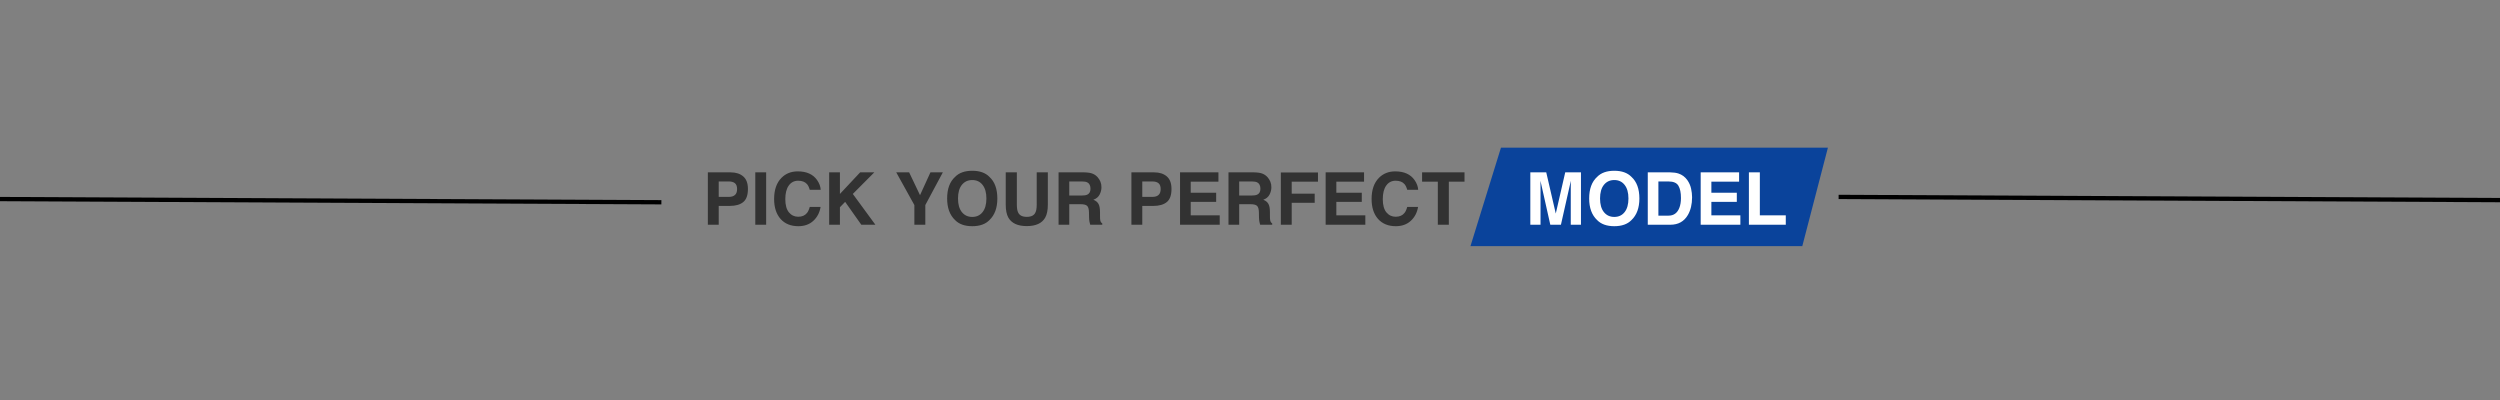 <svg xmlns="http://www.w3.org/2000/svg" width="1168" height="187" viewBox="0 0 1168 187" fill="none"><rect x="0" y="0" width="1168" height="187" fill="#808080" stroke="none"/><path d="M344.369 88.315C344.369 87.043 344.032 86.135 343.356 85.593C342.692 85.05 341.757 84.779 340.551 84.779H335.786V91.984H340.551C341.757 91.984 342.692 91.691 343.356 91.105C344.032 90.518 344.369 89.588 344.369 88.315ZM349.433 88.282C349.433 91.171 348.702 93.213 347.241 94.408C345.78 95.603 343.694 96.201 340.982 96.201H335.786V105H330.706V80.529H341.364C343.821 80.529 345.78 81.16 347.241 82.422C348.702 83.684 349.433 85.637 349.433 88.282ZM357.949 105H352.869V80.529H357.949V105ZM361.668 92.964C361.668 88.692 362.813 85.399 365.104 83.086C367.097 81.072 369.631 80.064 372.708 80.064C376.825 80.064 379.836 81.415 381.739 84.115C382.791 85.632 383.355 87.153 383.433 88.681H378.319C377.987 87.507 377.561 86.622 377.041 86.024C376.111 84.962 374.733 84.431 372.907 84.431C371.048 84.431 369.581 85.183 368.508 86.689C367.434 88.183 366.897 90.302 366.897 93.047C366.897 95.792 367.462 97.85 368.591 99.223C369.731 100.584 371.175 101.265 372.924 101.265C374.717 101.265 376.084 100.678 377.024 99.505C377.545 98.874 377.976 97.928 378.319 96.666H383.383C382.94 99.333 381.806 101.503 379.979 103.174C378.164 104.845 375.835 105.681 372.99 105.681C369.471 105.681 366.704 104.552 364.689 102.294C362.675 100.025 361.668 96.915 361.668 92.964ZM387.384 80.529H392.414V90.606L401.86 80.529H408.468L398.44 90.606L408.982 105H402.408L394.854 94.309L392.414 96.815V105H387.384V80.529ZM434.698 80.529H440.492L432.308 95.803V105H427.194V95.803L418.728 80.529H424.754L429.834 91.188L434.698 80.529ZM454.238 101.348C456.264 101.348 457.868 100.601 459.053 99.106C460.248 97.612 460.846 95.487 460.846 92.731C460.846 89.987 460.248 87.867 459.053 86.373C457.868 84.868 456.264 84.115 454.238 84.115C452.213 84.115 450.597 84.862 449.391 86.356C448.184 87.851 447.581 89.976 447.581 92.731C447.581 95.487 448.184 97.612 449.391 99.106C450.597 100.601 452.213 101.348 454.238 101.348ZM465.959 92.731C465.959 97.125 464.725 100.49 462.257 102.825C460.409 104.729 457.736 105.681 454.238 105.681C450.741 105.681 448.068 104.729 446.22 102.825C443.741 100.49 442.501 97.125 442.501 92.731C442.501 88.249 443.741 84.884 446.22 82.638C448.068 80.734 450.741 79.782 454.238 79.782C457.736 79.782 460.409 80.734 462.257 82.638C464.725 84.884 465.959 88.249 465.959 92.731ZM469.877 80.529H475.073V95.57C475.073 97.253 475.272 98.481 475.671 99.256C476.291 100.628 477.641 101.314 479.722 101.314C481.791 101.314 483.136 100.628 483.756 99.256C484.154 98.481 484.354 97.253 484.354 95.57V80.529H489.55V95.57C489.55 98.171 489.146 100.197 488.338 101.646C486.833 104.303 483.961 105.631 479.722 105.631C475.483 105.631 472.605 104.303 471.089 101.646C470.281 100.197 469.877 98.171 469.877 95.57V80.529ZM499.561 84.779V91.353H505.354C506.506 91.353 507.369 91.221 507.944 90.955C508.963 90.49 509.472 89.572 509.472 88.199C509.472 86.716 508.979 85.72 507.994 85.211C507.441 84.923 506.611 84.779 505.504 84.779H499.561ZM506.566 80.529C508.282 80.562 509.599 80.773 510.518 81.16C511.447 81.547 512.233 82.118 512.875 82.87C513.406 83.49 513.827 84.176 514.137 84.929C514.447 85.681 514.602 86.539 514.602 87.502C514.602 88.664 514.308 89.81 513.722 90.939C513.135 92.056 512.167 92.848 510.816 93.312C511.945 93.766 512.742 94.414 513.207 95.255C513.683 96.085 513.921 97.358 513.921 99.073V100.717C513.921 101.835 513.965 102.593 514.054 102.991C514.187 103.622 514.496 104.087 514.983 104.386V105H509.355C509.201 104.458 509.09 104.021 509.023 103.688C508.891 103.002 508.819 102.299 508.808 101.58L508.774 99.306C508.752 97.745 508.465 96.705 507.911 96.185C507.369 95.664 506.345 95.404 504.84 95.404H499.561V105H494.563V80.529H506.566ZM542.26 88.315C542.26 87.043 541.922 86.135 541.247 85.593C540.583 85.05 539.648 84.779 538.441 84.779H533.677V91.984H538.441C539.648 91.984 540.583 91.691 541.247 91.105C541.922 90.518 542.26 89.588 542.26 88.315ZM547.323 88.282C547.323 91.171 546.593 93.213 545.132 94.408C543.671 95.603 541.585 96.201 538.873 96.201H533.677V105H528.597V80.529H539.255C541.712 80.529 543.671 81.16 545.132 82.422C546.593 83.684 547.323 85.637 547.323 88.282ZM569.254 84.862H556.305V90.059H568.191V94.309H556.305V100.601H569.852V105H551.308V80.529H569.254V84.862ZM578.949 84.779V91.353H584.743C585.894 91.353 586.757 91.221 587.333 90.955C588.351 90.49 588.86 89.572 588.86 88.199C588.86 86.716 588.368 85.72 587.383 85.211C586.829 84.923 585.999 84.779 584.893 84.779H578.949ZM585.955 80.529C587.671 80.562 588.988 80.773 589.906 81.16C590.836 81.547 591.622 82.118 592.264 82.87C592.795 83.49 593.215 84.176 593.525 84.929C593.835 85.681 593.99 86.539 593.99 87.502C593.99 88.664 593.697 89.81 593.11 90.939C592.524 92.056 591.555 92.848 590.205 93.312C591.334 93.766 592.131 94.414 592.596 95.255C593.072 96.085 593.31 97.358 593.31 99.073V100.717C593.31 101.835 593.354 102.593 593.442 102.991C593.575 103.622 593.885 104.087 594.372 104.386V105H588.744C588.589 104.458 588.479 104.021 588.412 103.688C588.279 103.002 588.207 102.299 588.196 101.58L588.163 99.306C588.141 97.745 587.853 96.705 587.3 96.185C586.757 95.664 585.734 95.404 584.229 95.404H578.949V105H573.952V80.529H585.955ZM598.406 80.562H615.755V84.862H603.486V90.49H614.228V94.74H603.486V105H598.406V80.562ZM637.287 84.862H624.338V90.059H636.225V94.309H624.338V100.601H637.885V105H619.341V80.529H637.287V84.862ZM640.807 92.964C640.807 88.692 641.952 85.399 644.243 83.086C646.235 81.072 648.77 80.064 651.847 80.064C655.964 80.064 658.974 81.415 660.878 84.115C661.929 85.632 662.494 87.153 662.571 88.681H657.458C657.126 87.507 656.7 86.622 656.18 86.024C655.25 84.962 653.872 84.431 652.046 84.431C650.187 84.431 648.72 85.183 647.646 86.689C646.573 88.183 646.036 90.302 646.036 93.047C646.036 95.792 646.601 97.85 647.729 99.223C648.869 100.584 650.314 101.265 652.062 101.265C653.855 101.265 655.222 100.678 656.163 99.505C656.683 98.874 657.115 97.928 657.458 96.666H662.521C662.079 99.333 660.944 101.503 659.118 103.174C657.303 104.845 654.973 105.681 652.129 105.681C648.609 105.681 645.842 104.552 643.828 102.294C641.814 100.025 640.807 96.915 640.807 92.964ZM684.22 80.529V84.862H676.898V105H671.752V84.862H664.397V80.529H684.22Z" fill="#323232"></path><path d="M687 115L701.247 69H854L842.029 115H687Z" fill="#0A439B"></path><path d="M731.272 80.529H738.627V105H733.862V88.448C733.862 87.972 733.868 87.308 733.879 86.456C733.89 85.593 733.896 84.929 733.896 84.464L729.264 105H724.3L719.701 84.464C719.701 84.929 719.707 85.593 719.718 86.456C719.729 87.308 719.734 87.972 719.734 88.448V105H714.97V80.529H722.407L726.856 99.77L731.272 80.529ZM754.199 101.348C756.225 101.348 757.829 100.601 759.014 99.106C760.209 97.612 760.807 95.487 760.807 92.731C760.807 89.987 760.209 87.867 759.014 86.373C757.829 84.868 756.225 84.115 754.199 84.115C752.174 84.115 750.558 84.862 749.352 86.356C748.145 87.851 747.542 89.976 747.542 92.731C747.542 95.487 748.145 97.612 749.352 99.106C750.558 100.601 752.174 101.348 754.199 101.348ZM765.92 92.731C765.92 97.125 764.686 100.49 762.218 102.825C760.369 104.729 757.697 105.681 754.199 105.681C750.702 105.681 748.029 104.729 746.181 102.825C743.701 100.49 742.462 97.125 742.462 92.731C742.462 88.249 743.701 84.884 746.181 82.638C748.029 80.734 750.702 79.782 754.199 79.782C757.697 79.782 760.369 80.734 762.218 82.638C764.686 84.884 765.92 88.249 765.92 92.731ZM774.802 84.779V100.75H779.517C781.929 100.75 783.612 99.56 784.563 97.181C785.084 95.875 785.344 94.32 785.344 92.516C785.344 90.025 784.951 88.116 784.165 86.788C783.39 85.449 781.841 84.779 779.517 84.779H774.802ZM780.38 80.529C781.896 80.551 783.158 80.728 784.165 81.061C785.881 81.625 787.27 82.66 788.332 84.165C789.184 85.382 789.765 86.7 790.075 88.116C790.385 89.533 790.54 90.883 790.54 92.167C790.54 95.421 789.887 98.177 788.581 100.435C786.81 103.478 784.076 105 780.38 105H769.838V80.529H780.38ZM812.504 84.862H799.555V90.059H811.441V94.309H799.555V100.601H813.102V105H794.558V80.529H812.504V84.862ZM817.086 80.529H822.199V100.601H834.318V105H817.086V80.529Z" fill="white"></path><path d="M0 93L309 94.495" stroke="black" stroke-width="2"></path><path d="M859 92L1168 93.495" stroke="black" stroke-width="2"></path></svg>
